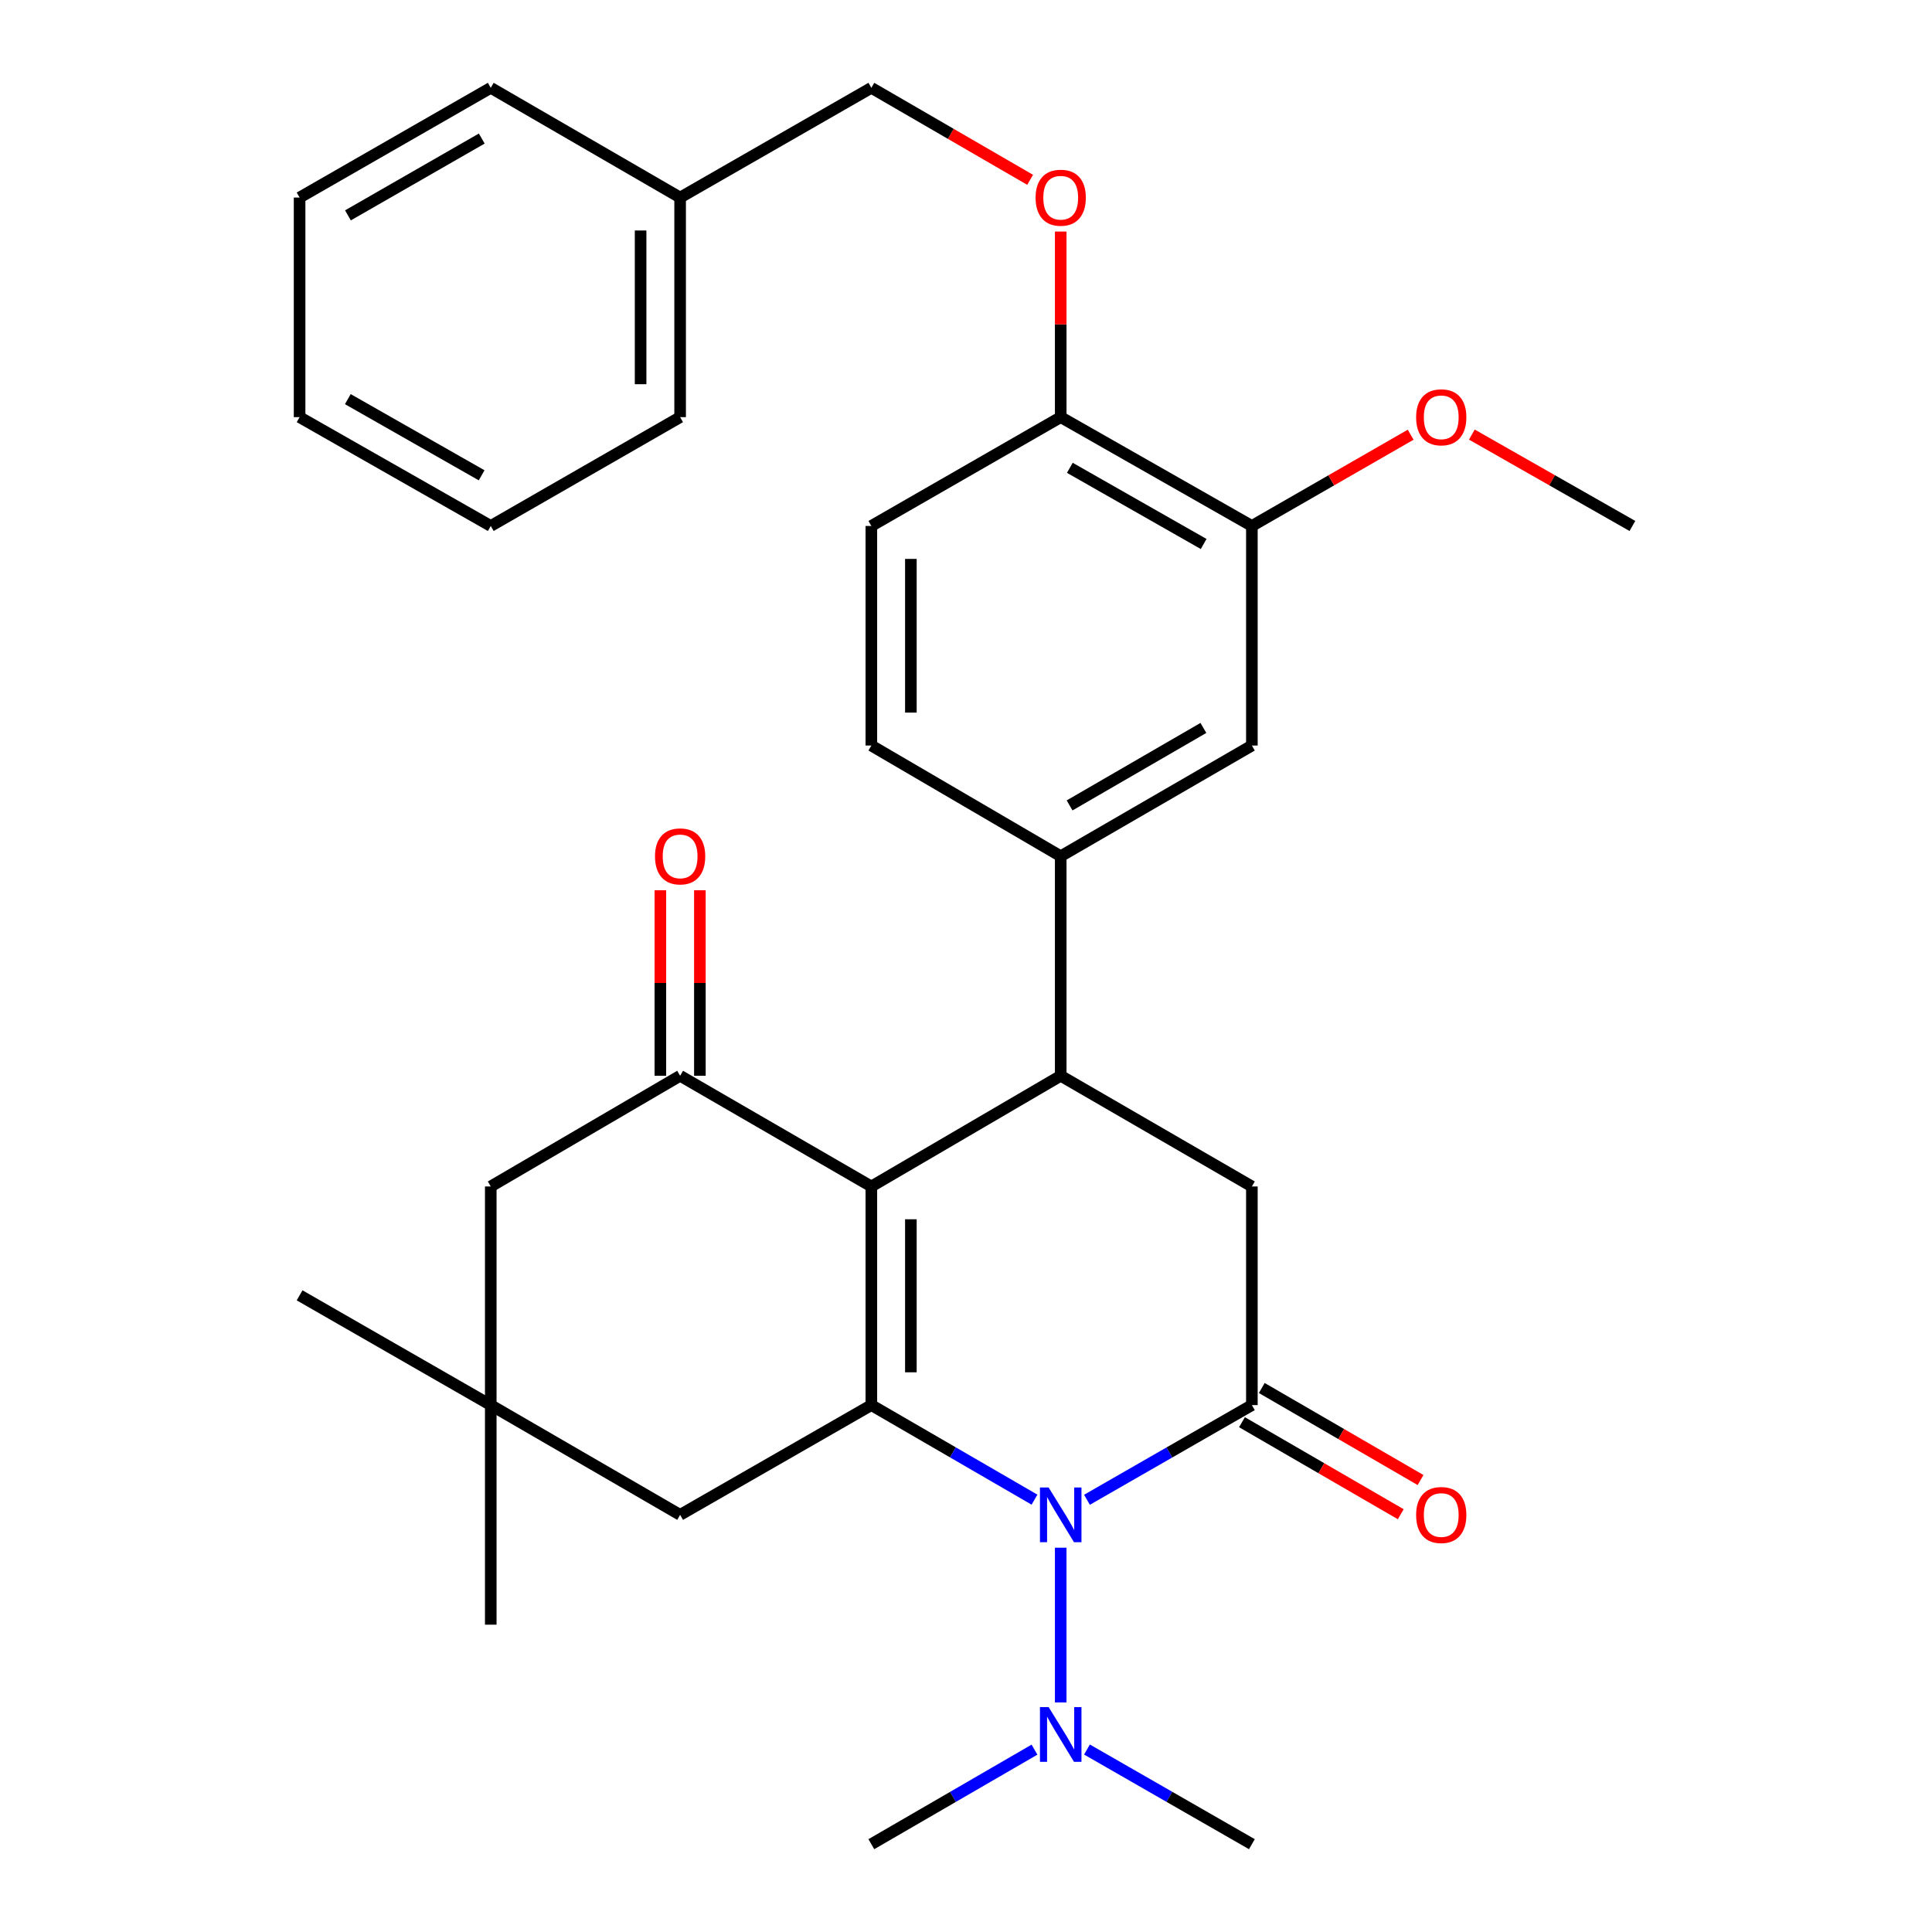 <?xml version='1.0' encoding='iso-8859-1'?>
<svg version='1.1' baseProfile='full'
              xmlns='http://www.w3.org/2000/svg'
                      xmlns:rdkit='http://www.rdkit.org/xml'
                      xmlns:xlink='http://www.w3.org/1999/xlink'
                  xml:space='preserve'
width='1000px' height='1000px' viewBox='0 0 1000 1000'>
<!-- END OF HEADER -->
<rect style='opacity:1.0;fill:#FFFFFF;stroke:none' width='1000' height='1000' x='0' y='0'> </rect>
<path class='bond-0' d='M 451.01,614.116 L 451.01,727.278' style='fill:none;fill-rule:evenodd;stroke:#000000;stroke-width:6px;stroke-linecap:butt;stroke-linejoin:miter;stroke-opacity:1' />
<path class='bond-0' d='M 471.465,631.091 L 471.465,710.304' style='fill:none;fill-rule:evenodd;stroke:#000000;stroke-width:6px;stroke-linecap:butt;stroke-linejoin:miter;stroke-opacity:1' />
<path class='bond-3' d='M 451.01,614.116 L 549.024,556.82' style='fill:none;fill-rule:evenodd;stroke:#000000;stroke-width:6px;stroke-linecap:butt;stroke-linejoin:miter;stroke-opacity:1' />
<path class='bond-4' d='M 451.01,614.116 L 352.03,556.82' style='fill:none;fill-rule:evenodd;stroke:#000000;stroke-width:6px;stroke-linecap:butt;stroke-linejoin:miter;stroke-opacity:1' />
<path class='bond-1' d='M 451.01,727.278 L 493.231,751.749' style='fill:none;fill-rule:evenodd;stroke:#000000;stroke-width:6px;stroke-linecap:butt;stroke-linejoin:miter;stroke-opacity:1' />
<path class='bond-1' d='M 493.231,751.749 L 535.452,776.22' style='fill:none;fill-rule:evenodd;stroke:#0000FF;stroke-width:6px;stroke-linecap:butt;stroke-linejoin:miter;stroke-opacity:1' />
<path class='bond-7' d='M 451.01,727.278 L 352.03,784.087' style='fill:none;fill-rule:evenodd;stroke:#000000;stroke-width:6px;stroke-linecap:butt;stroke-linejoin:miter;stroke-opacity:1' />
<path class='bond-9' d='M 549.024,801.088 L 549.024,881.172' style='fill:none;fill-rule:evenodd;stroke:#0000FF;stroke-width:6px;stroke-linecap:butt;stroke-linejoin:miter;stroke-opacity:1' />
<path class='bond-33' d='M 562.616,776.283 L 605.293,751.781' style='fill:none;fill-rule:evenodd;stroke:#0000FF;stroke-width:6px;stroke-linecap:butt;stroke-linejoin:miter;stroke-opacity:1' />
<path class='bond-33' d='M 605.293,751.781 L 647.97,727.278' style='fill:none;fill-rule:evenodd;stroke:#000000;stroke-width:6px;stroke-linecap:butt;stroke-linejoin:miter;stroke-opacity:1' />
<path class='bond-2' d='M 647.97,727.278 L 647.97,614.116' style='fill:none;fill-rule:evenodd;stroke:#000000;stroke-width:6px;stroke-linecap:butt;stroke-linejoin:miter;stroke-opacity:1' />
<path class='bond-13' d='M 642.841,736.127 L 683.932,759.943' style='fill:none;fill-rule:evenodd;stroke:#000000;stroke-width:6px;stroke-linecap:butt;stroke-linejoin:miter;stroke-opacity:1' />
<path class='bond-13' d='M 683.932,759.943 L 725.023,783.759' style='fill:none;fill-rule:evenodd;stroke:#FF0000;stroke-width:6px;stroke-linecap:butt;stroke-linejoin:miter;stroke-opacity:1' />
<path class='bond-13' d='M 653.098,718.43 L 694.189,742.246' style='fill:none;fill-rule:evenodd;stroke:#000000;stroke-width:6px;stroke-linecap:butt;stroke-linejoin:miter;stroke-opacity:1' />
<path class='bond-13' d='M 694.189,742.246 L 735.28,766.062' style='fill:none;fill-rule:evenodd;stroke:#FF0000;stroke-width:6px;stroke-linecap:butt;stroke-linejoin:miter;stroke-opacity:1' />
<path class='bond-5' d='M 549.024,556.82 L 647.97,614.116' style='fill:none;fill-rule:evenodd;stroke:#000000;stroke-width:6px;stroke-linecap:butt;stroke-linejoin:miter;stroke-opacity:1' />
<path class='bond-6' d='M 549.024,556.82 L 549.024,443.18' style='fill:none;fill-rule:evenodd;stroke:#000000;stroke-width:6px;stroke-linecap:butt;stroke-linejoin:miter;stroke-opacity:1' />
<path class='bond-11' d='M 352.03,556.82 L 254.017,614.116' style='fill:none;fill-rule:evenodd;stroke:#000000;stroke-width:6px;stroke-linecap:butt;stroke-linejoin:miter;stroke-opacity:1' />
<path class='bond-15' d='M 362.258,556.82 L 362.258,508.8' style='fill:none;fill-rule:evenodd;stroke:#000000;stroke-width:6px;stroke-linecap:butt;stroke-linejoin:miter;stroke-opacity:1' />
<path class='bond-15' d='M 362.258,508.8 L 362.258,460.781' style='fill:none;fill-rule:evenodd;stroke:#FF0000;stroke-width:6px;stroke-linecap:butt;stroke-linejoin:miter;stroke-opacity:1' />
<path class='bond-15' d='M 341.803,556.82 L 341.803,508.8' style='fill:none;fill-rule:evenodd;stroke:#000000;stroke-width:6px;stroke-linecap:butt;stroke-linejoin:miter;stroke-opacity:1' />
<path class='bond-15' d='M 341.803,508.8 L 341.803,460.781' style='fill:none;fill-rule:evenodd;stroke:#FF0000;stroke-width:6px;stroke-linecap:butt;stroke-linejoin:miter;stroke-opacity:1' />
<path class='bond-10' d='M 549.024,443.18 L 647.97,385.884' style='fill:none;fill-rule:evenodd;stroke:#000000;stroke-width:6px;stroke-linecap:butt;stroke-linejoin:miter;stroke-opacity:1' />
<path class='bond-10' d='M 553.615,416.884 L 622.877,376.777' style='fill:none;fill-rule:evenodd;stroke:#000000;stroke-width:6px;stroke-linecap:butt;stroke-linejoin:miter;stroke-opacity:1' />
<path class='bond-17' d='M 549.024,443.18 L 451.01,385.884' style='fill:none;fill-rule:evenodd;stroke:#000000;stroke-width:6px;stroke-linecap:butt;stroke-linejoin:miter;stroke-opacity:1' />
<path class='bond-32' d='M 352.03,784.087 L 254.017,727.278' style='fill:none;fill-rule:evenodd;stroke:#000000;stroke-width:6px;stroke-linecap:butt;stroke-linejoin:miter;stroke-opacity:1' />
<path class='bond-8' d='M 254.017,727.278 L 254.017,614.116' style='fill:none;fill-rule:evenodd;stroke:#000000;stroke-width:6px;stroke-linecap:butt;stroke-linejoin:miter;stroke-opacity:1' />
<path class='bond-22' d='M 254.017,727.278 L 155.071,670.459' style='fill:none;fill-rule:evenodd;stroke:#000000;stroke-width:6px;stroke-linecap:butt;stroke-linejoin:miter;stroke-opacity:1' />
<path class='bond-23' d='M 254.017,727.278 L 254.017,840.929' style='fill:none;fill-rule:evenodd;stroke:#000000;stroke-width:6px;stroke-linecap:butt;stroke-linejoin:miter;stroke-opacity:1' />
<path class='bond-24' d='M 562.616,905.551 L 605.293,930.048' style='fill:none;fill-rule:evenodd;stroke:#0000FF;stroke-width:6px;stroke-linecap:butt;stroke-linejoin:miter;stroke-opacity:1' />
<path class='bond-24' d='M 605.293,930.048 L 647.97,954.545' style='fill:none;fill-rule:evenodd;stroke:#000000;stroke-width:6px;stroke-linecap:butt;stroke-linejoin:miter;stroke-opacity:1' />
<path class='bond-25' d='M 535.452,905.613 L 493.231,930.079' style='fill:none;fill-rule:evenodd;stroke:#0000FF;stroke-width:6px;stroke-linecap:butt;stroke-linejoin:miter;stroke-opacity:1' />
<path class='bond-25' d='M 493.231,930.079 L 451.01,954.545' style='fill:none;fill-rule:evenodd;stroke:#000000;stroke-width:6px;stroke-linecap:butt;stroke-linejoin:miter;stroke-opacity:1' />
<path class='bond-12' d='M 647.97,385.884 L 647.97,272.244' style='fill:none;fill-rule:evenodd;stroke:#000000;stroke-width:6px;stroke-linecap:butt;stroke-linejoin:miter;stroke-opacity:1' />
<path class='bond-20' d='M 647.97,272.244 L 689.063,248.627' style='fill:none;fill-rule:evenodd;stroke:#000000;stroke-width:6px;stroke-linecap:butt;stroke-linejoin:miter;stroke-opacity:1' />
<path class='bond-20' d='M 689.063,248.627 L 730.157,225.009' style='fill:none;fill-rule:evenodd;stroke:#FF0000;stroke-width:6px;stroke-linecap:butt;stroke-linejoin:miter;stroke-opacity:1' />
<path class='bond-34' d='M 647.97,272.244 L 549.024,215.913' style='fill:none;fill-rule:evenodd;stroke:#000000;stroke-width:6px;stroke-linecap:butt;stroke-linejoin:miter;stroke-opacity:1' />
<path class='bond-34' d='M 623.008,281.571 L 553.746,242.139' style='fill:none;fill-rule:evenodd;stroke:#000000;stroke-width:6px;stroke-linecap:butt;stroke-linejoin:miter;stroke-opacity:1' />
<path class='bond-14' d='M 549.024,215.913 L 451.01,272.244' style='fill:none;fill-rule:evenodd;stroke:#000000;stroke-width:6px;stroke-linecap:butt;stroke-linejoin:miter;stroke-opacity:1' />
<path class='bond-16' d='M 549.024,215.913 L 549.024,167.883' style='fill:none;fill-rule:evenodd;stroke:#000000;stroke-width:6px;stroke-linecap:butt;stroke-linejoin:miter;stroke-opacity:1' />
<path class='bond-16' d='M 549.024,167.883 L 549.024,119.853' style='fill:none;fill-rule:evenodd;stroke:#FF0000;stroke-width:6px;stroke-linecap:butt;stroke-linejoin:miter;stroke-opacity:1' />
<path class='bond-19' d='M 533.192,93.077 L 492.101,69.266' style='fill:none;fill-rule:evenodd;stroke:#FF0000;stroke-width:6px;stroke-linecap:butt;stroke-linejoin:miter;stroke-opacity:1' />
<path class='bond-19' d='M 492.101,69.266 L 451.01,45.455' style='fill:none;fill-rule:evenodd;stroke:#000000;stroke-width:6px;stroke-linecap:butt;stroke-linejoin:miter;stroke-opacity:1' />
<path class='bond-18' d='M 451.01,385.884 L 451.01,272.244' style='fill:none;fill-rule:evenodd;stroke:#000000;stroke-width:6px;stroke-linecap:butt;stroke-linejoin:miter;stroke-opacity:1' />
<path class='bond-18' d='M 471.465,368.838 L 471.465,289.29' style='fill:none;fill-rule:evenodd;stroke:#000000;stroke-width:6px;stroke-linecap:butt;stroke-linejoin:miter;stroke-opacity:1' />
<path class='bond-21' d='M 451.01,45.455 L 352.03,102.251' style='fill:none;fill-rule:evenodd;stroke:#000000;stroke-width:6px;stroke-linecap:butt;stroke-linejoin:miter;stroke-opacity:1' />
<path class='bond-26' d='M 761.83,224.935 L 803.379,248.59' style='fill:none;fill-rule:evenodd;stroke:#FF0000;stroke-width:6px;stroke-linecap:butt;stroke-linejoin:miter;stroke-opacity:1' />
<path class='bond-26' d='M 803.379,248.59 L 844.929,272.244' style='fill:none;fill-rule:evenodd;stroke:#000000;stroke-width:6px;stroke-linecap:butt;stroke-linejoin:miter;stroke-opacity:1' />
<path class='bond-27' d='M 352.03,102.251 L 352.03,215.913' style='fill:none;fill-rule:evenodd;stroke:#000000;stroke-width:6px;stroke-linecap:butt;stroke-linejoin:miter;stroke-opacity:1' />
<path class='bond-27' d='M 331.575,119.301 L 331.575,198.864' style='fill:none;fill-rule:evenodd;stroke:#000000;stroke-width:6px;stroke-linecap:butt;stroke-linejoin:miter;stroke-opacity:1' />
<path class='bond-28' d='M 352.03,102.251 L 254.017,45.455' style='fill:none;fill-rule:evenodd;stroke:#000000;stroke-width:6px;stroke-linecap:butt;stroke-linejoin:miter;stroke-opacity:1' />
<path class='bond-29' d='M 352.03,215.913 L 254.017,272.244' style='fill:none;fill-rule:evenodd;stroke:#000000;stroke-width:6px;stroke-linecap:butt;stroke-linejoin:miter;stroke-opacity:1' />
<path class='bond-30' d='M 254.017,45.455 L 155.071,102.251' style='fill:none;fill-rule:evenodd;stroke:#000000;stroke-width:6px;stroke-linecap:butt;stroke-linejoin:miter;stroke-opacity:1' />
<path class='bond-30' d='M 249.358,71.714 L 180.096,111.472' style='fill:none;fill-rule:evenodd;stroke:#000000;stroke-width:6px;stroke-linecap:butt;stroke-linejoin:miter;stroke-opacity:1' />
<path class='bond-35' d='M 254.017,272.244 L 155.071,215.913' style='fill:none;fill-rule:evenodd;stroke:#000000;stroke-width:6px;stroke-linecap:butt;stroke-linejoin:miter;stroke-opacity:1' />
<path class='bond-35' d='M 249.295,246.019 L 180.033,206.587' style='fill:none;fill-rule:evenodd;stroke:#000000;stroke-width:6px;stroke-linecap:butt;stroke-linejoin:miter;stroke-opacity:1' />
<path class='bond-31' d='M 155.071,102.251 L 155.071,215.913' style='fill:none;fill-rule:evenodd;stroke:#000000;stroke-width:6px;stroke-linecap:butt;stroke-linejoin:miter;stroke-opacity:1' />
<path  class='atom-2' d='M 542.764 769.927
L 552.044 784.927
Q 552.964 786.407, 554.444 789.087
Q 555.924 791.767, 556.004 791.927
L 556.004 769.927
L 559.764 769.927
L 559.764 798.247
L 555.884 798.247
L 545.924 781.847
Q 544.764 779.927, 543.524 777.727
Q 542.324 775.527, 541.964 774.847
L 541.964 798.247
L 538.284 798.247
L 538.284 769.927
L 542.764 769.927
' fill='#0000FF'/>
<path  class='atom-10' d='M 542.764 883.589
L 552.044 898.589
Q 552.964 900.069, 554.444 902.749
Q 555.924 905.429, 556.004 905.589
L 556.004 883.589
L 559.764 883.589
L 559.764 911.909
L 555.884 911.909
L 545.924 895.509
Q 544.764 893.589, 543.524 891.389
Q 542.324 889.189, 541.964 888.509
L 541.964 911.909
L 538.284 911.909
L 538.284 883.589
L 542.764 883.589
' fill='#0000FF'/>
<path  class='atom-14' d='M 732.983 784.167
Q 732.983 777.367, 736.343 773.567
Q 739.703 769.767, 745.983 769.767
Q 752.263 769.767, 755.623 773.567
Q 758.983 777.367, 758.983 784.167
Q 758.983 791.047, 755.583 794.967
Q 752.183 798.847, 745.983 798.847
Q 739.743 798.847, 736.343 794.967
Q 732.983 791.087, 732.983 784.167
M 745.983 795.647
Q 750.303 795.647, 752.623 792.767
Q 754.983 789.847, 754.983 784.167
Q 754.983 778.607, 752.623 775.807
Q 750.303 772.967, 745.983 772.967
Q 741.663 772.967, 739.303 775.767
Q 736.983 778.567, 736.983 784.167
Q 736.983 789.887, 739.303 792.767
Q 741.663 795.647, 745.983 795.647
' fill='#FF0000'/>
<path  class='atom-16' d='M 339.03 443.26
Q 339.03 436.46, 342.39 432.66
Q 345.75 428.86, 352.03 428.86
Q 358.31 428.86, 361.67 432.66
Q 365.03 436.46, 365.03 443.26
Q 365.03 450.14, 361.63 454.06
Q 358.23 457.94, 352.03 457.94
Q 345.79 457.94, 342.39 454.06
Q 339.03 450.18, 339.03 443.26
M 352.03 454.74
Q 356.35 454.74, 358.67 451.86
Q 361.03 448.94, 361.03 443.26
Q 361.03 437.7, 358.67 434.9
Q 356.35 432.06, 352.03 432.06
Q 347.71 432.06, 345.35 434.86
Q 343.03 437.66, 343.03 443.26
Q 343.03 448.98, 345.35 451.86
Q 347.71 454.74, 352.03 454.74
' fill='#FF0000'/>
<path  class='atom-17' d='M 536.024 102.331
Q 536.024 95.531, 539.384 91.731
Q 542.744 87.931, 549.024 87.931
Q 555.304 87.931, 558.664 91.731
Q 562.024 95.531, 562.024 102.331
Q 562.024 109.211, 558.624 113.131
Q 555.224 117.011, 549.024 117.011
Q 542.784 117.011, 539.384 113.131
Q 536.024 109.251, 536.024 102.331
M 549.024 113.811
Q 553.344 113.811, 555.664 110.931
Q 558.024 108.011, 558.024 102.331
Q 558.024 96.771, 555.664 93.971
Q 553.344 91.131, 549.024 91.131
Q 544.704 91.131, 542.344 93.931
Q 540.024 96.731, 540.024 102.331
Q 540.024 108.051, 542.344 110.931
Q 544.704 113.811, 549.024 113.811
' fill='#FF0000'/>
<path  class='atom-21' d='M 732.983 215.993
Q 732.983 209.193, 736.343 205.393
Q 739.703 201.593, 745.983 201.593
Q 752.263 201.593, 755.623 205.393
Q 758.983 209.193, 758.983 215.993
Q 758.983 222.873, 755.583 226.793
Q 752.183 230.673, 745.983 230.673
Q 739.743 230.673, 736.343 226.793
Q 732.983 222.913, 732.983 215.993
M 745.983 227.473
Q 750.303 227.473, 752.623 224.593
Q 754.983 221.673, 754.983 215.993
Q 754.983 210.433, 752.623 207.633
Q 750.303 204.793, 745.983 204.793
Q 741.663 204.793, 739.303 207.593
Q 736.983 210.393, 736.983 215.993
Q 736.983 221.713, 739.303 224.593
Q 741.663 227.473, 745.983 227.473
' fill='#FF0000'/>
</svg>
